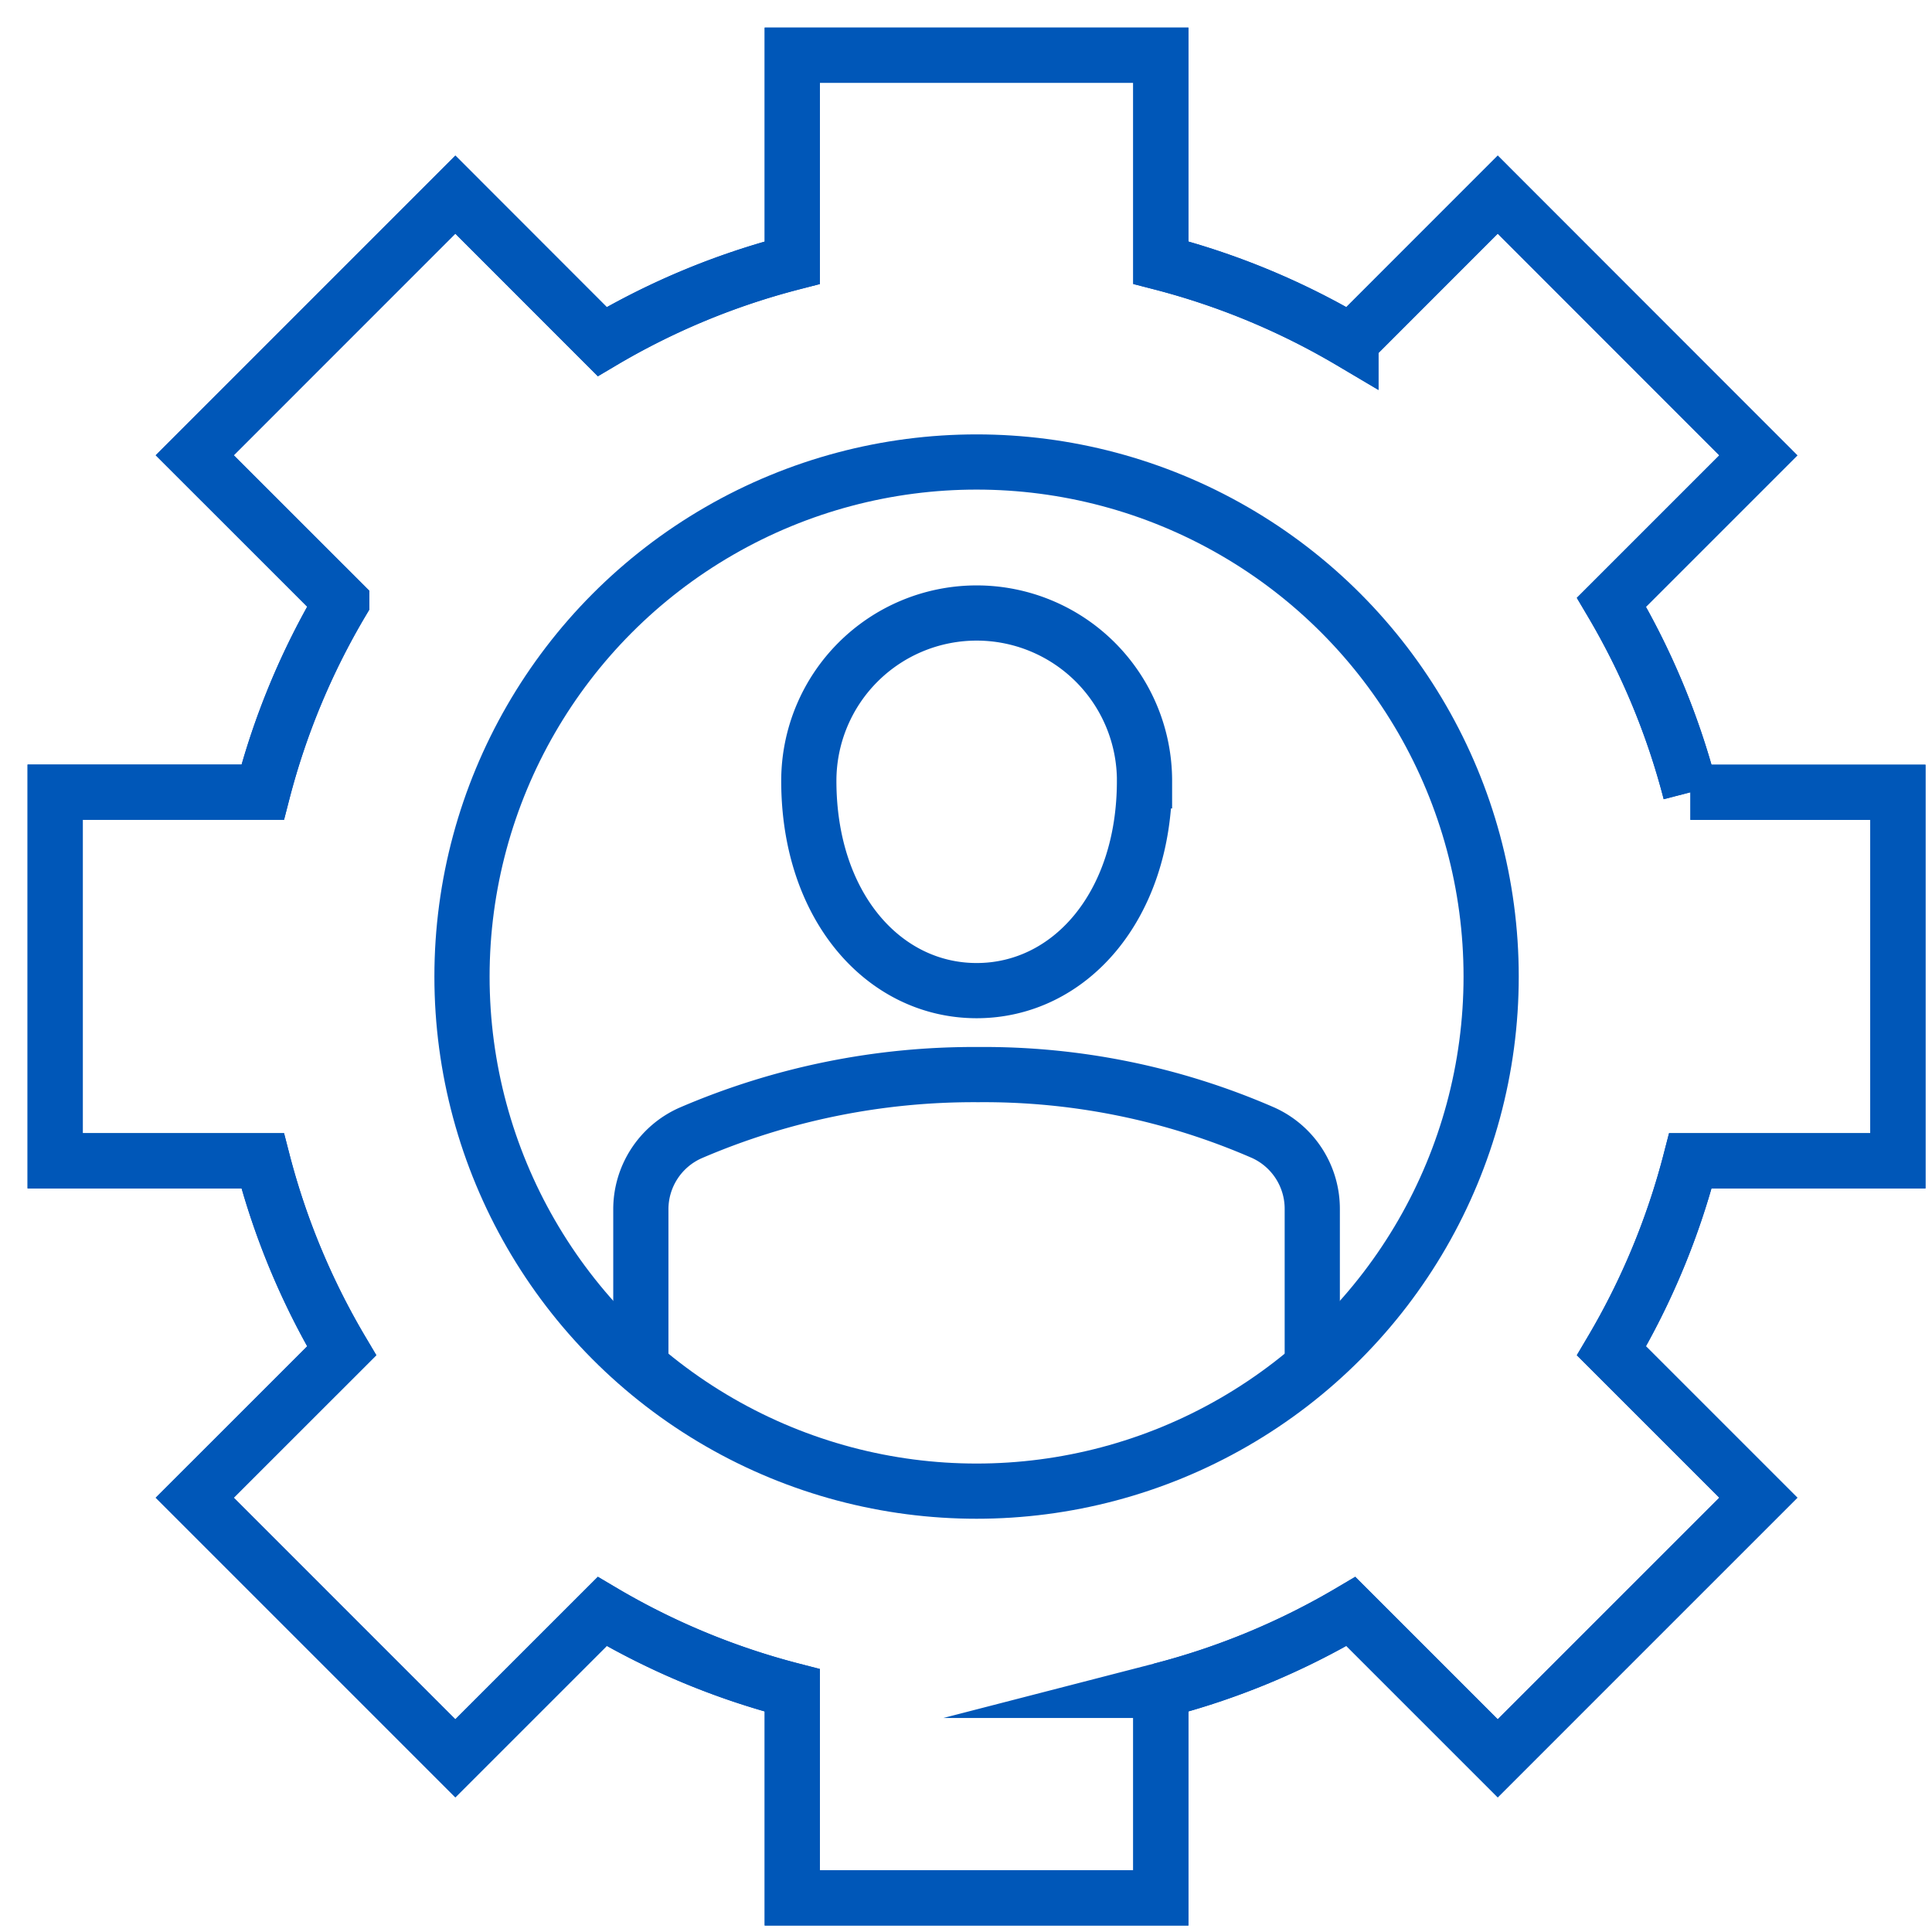 <svg xmlns="http://www.w3.org/2000/svg" xmlns:xlink="http://www.w3.org/1999/xlink" width="70" height="70" viewBox="0 0 70 70">
  <defs>
    <clipPath id="clip-ai-readiness-assessment">
      <rect width="70" height="70"/>
    </clipPath>
  </defs>
  <g id="ai-readiness-assessment" clip-path="url(#clip-ai-readiness-assessment)">
    <g id="Group_204090" data-name="Group 204090" transform="translate(-6324.424 -4224.274)">
      <path id="Path_48693" data-name="Path 48693" d="M410.188,99.606V86.254h-7.517a26.585,26.585,0,0,0-2.86-6.886l5.321-5.321L395.69,64.6l-5.321,5.323a26.537,26.537,0,0,0-6.886-2.86V59.548H370.13v7.517a26.537,26.537,0,0,0-6.886,2.86L357.922,64.6l-9.442,9.443,5.323,5.321a26.494,26.494,0,0,0-2.862,6.886h-7.518V99.606h7.518a26.494,26.494,0,0,0,2.862,6.886l-5.323,5.321,9.442,9.442,5.322-5.321a26.533,26.533,0,0,0,6.886,2.859v7.519h13.353v-7.519a26.533,26.533,0,0,0,6.886-2.859l5.321,5.321,9.442-9.442-5.321-5.321a26.585,26.585,0,0,0,2.86-6.886Z" transform="translate(5983 4166.726)" fill="none" stroke="#0057b8" stroke-miterlimit="10" stroke-width="2"/>
      <path id="Path_48694" data-name="Path 48694" d="M410.188,99.606V86.254h-7.517a26.585,26.585,0,0,0-2.86-6.886l5.321-5.321L395.69,64.6l-5.321,5.323a26.537,26.537,0,0,0-6.886-2.86V59.548H370.13v7.517a26.537,26.537,0,0,0-6.886,2.86L357.922,64.6l-9.442,9.443,5.323,5.321a26.494,26.494,0,0,0-2.862,6.886h-7.518V99.606h7.518a26.494,26.494,0,0,0,2.862,6.886l-5.323,5.321,9.442,9.442,5.322-5.321a26.533,26.533,0,0,0,6.886,2.859v7.519h13.353v-7.519a26.533,26.533,0,0,0,6.886-2.859l5.321,5.321,9.442-9.442-5.321-5.321a26.585,26.585,0,0,0,2.86-6.886Z" transform="translate(5983 4166.726)" fill="none" stroke="#0057b8" stroke-width="2"/>
      <circle id="Ellipse_2" data-name="Ellipse 2" cx="18.644" cy="18.644" r="18.644" transform="translate(6341.163 4241.013)" fill="none" stroke="#0057b8" stroke-width="2"/>
      <path id="Path_48695" data-name="Path 48695" d="M375.842,126.261V120.87a3.025,3.025,0,0,1,1.795-2.776,25.945,25.945,0,0,1,10.433-2.117,25.306,25.306,0,0,1,10.324,2.108,3.024,3.024,0,0,1,1.775,2.767v5.409" transform="translate(5971.801 4147.232)" fill="none" stroke="#0057b8" stroke-miterlimit="10" stroke-width="2"/>
      <path id="Path_48696" data-name="Path 48696" d="M397.3,96.507c0,4.561-2.723,7.6-6.081,7.6s-6.081-3.041-6.081-7.6a6.081,6.081,0,1,1,12.163,0Z" transform="translate(5968.591 4156.059)" fill="none" stroke="#0057b8" stroke-miterlimit="10" stroke-width="2"/>
    </g>
  </g>
</svg>
